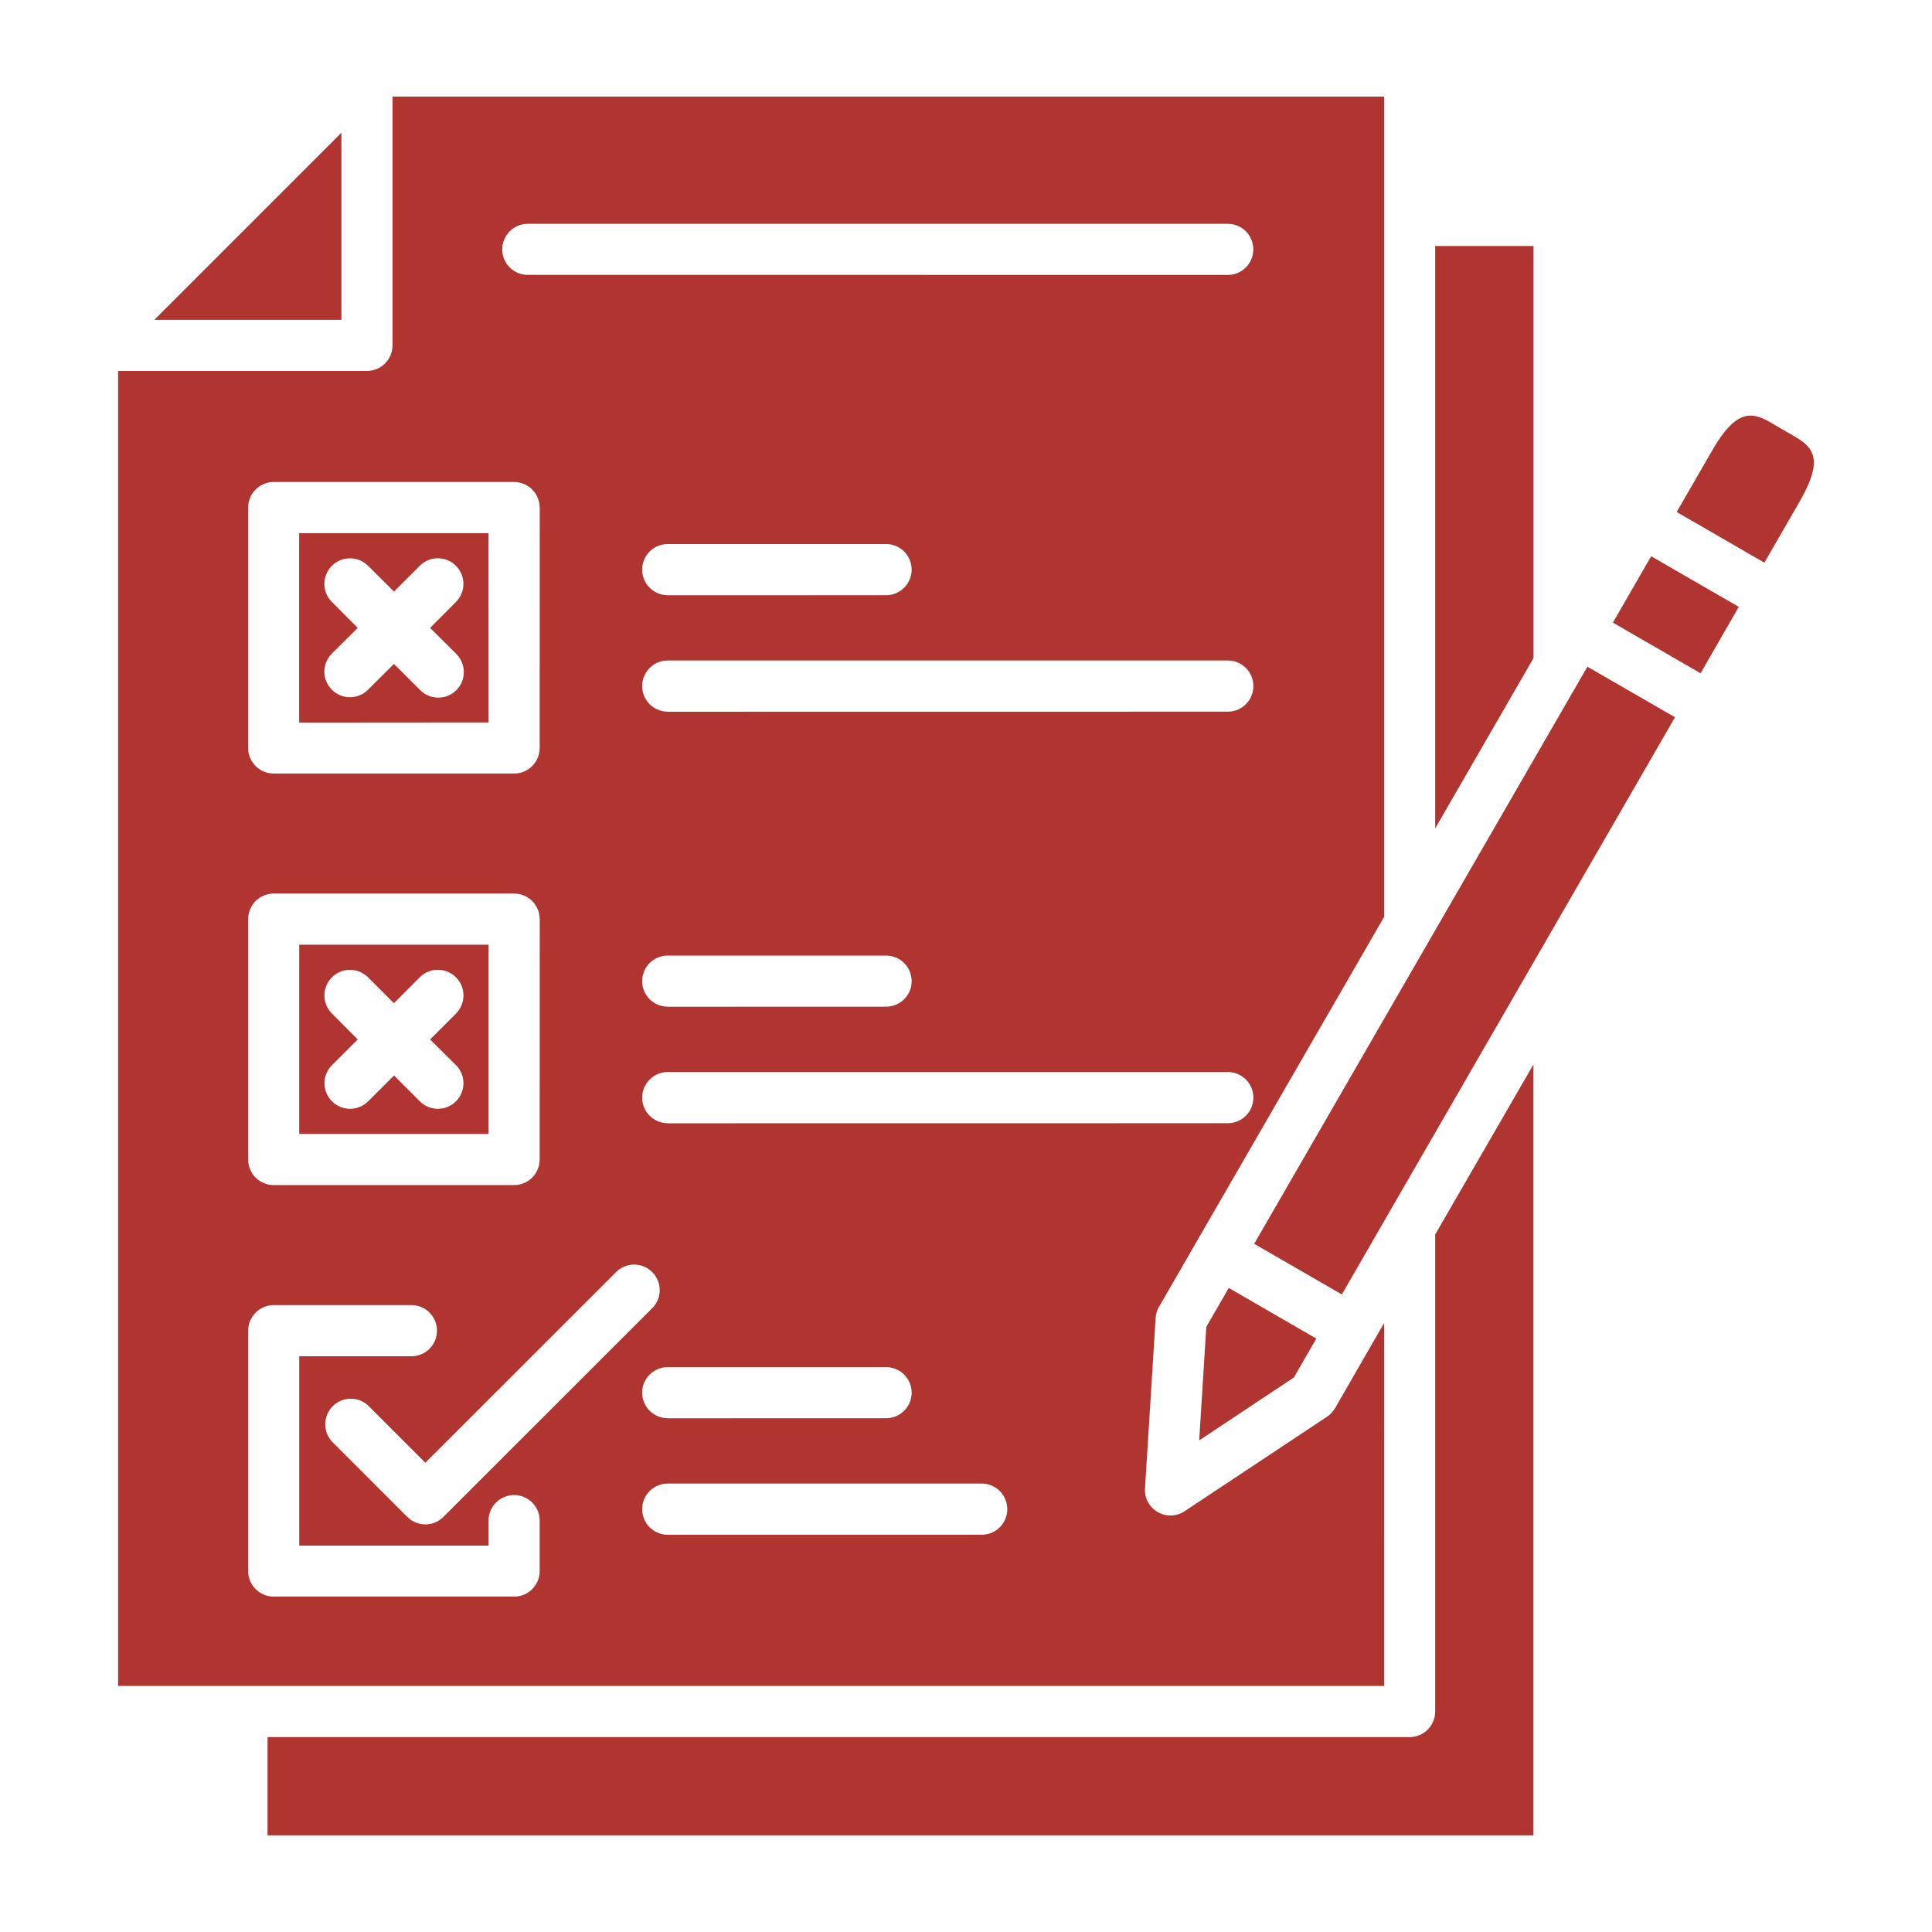 <?xml version="1.0" encoding="UTF-8"?>
<svg xmlns="http://www.w3.org/2000/svg" width="1200pt" height="1200pt" version="1.1" viewBox="0 0 1200 1200">
  <path d="m303.42 944.02c0.281-8.578 7.312-15.422 15.891-15.422 8.625 0 15.656 6.844 15.891 15.422v31.781c0 8.812-7.125 15.891-15.891 15.891h-149.29c-8.766 0-15.891-7.078-15.891-15.891v-149.29c0-8.766 7.125-15.891 15.891-15.891h85.969c8.578 0.234 15.422 7.266 15.422 15.891 0 8.578-6.844 15.656-15.422 15.891h-70.125v117.61h117.61v-15.984zm-97.406-48.797 46.969 46.969v-0.047c2.953 3 6.984 4.688 11.203 4.688s8.25-1.688 11.25-4.688l130.18-130.13c5.719-6.281 5.484-15.938-0.562-21.938-6-6-15.656-6.188-21.891-0.469l-118.97 118.92-35.719-35.719c-6.281-5.625-15.844-5.344-21.797 0.609-5.953 5.906-6.234 15.469-0.656 21.797zm208.31 58.031c-8.625-0.234-15.469-7.266-15.469-15.891s6.844-15.656 15.469-15.891h195c4.312-0.094 8.438 1.5 11.531 4.5 3.047 3 4.781 7.125 4.781 11.391 0 4.312-1.734 8.391-4.781 11.391-3.094 3-7.219 4.594-11.531 4.5zm0-72.328v-0.047c-8.625-0.234-15.469-7.266-15.469-15.844 0-8.625 6.844-15.656 15.469-15.891h136.45c8.625 0.234 15.469 7.266 15.469 15.891 0 8.578-6.844 15.609-15.469 15.844zm0-183.24v-0.047c-8.625-0.234-15.469-7.266-15.469-15.891 0-8.578 6.844-15.656 15.469-15.891h348.74c8.578 0.234 15.422 7.312 15.422 15.891 0 8.625-6.844 15.656-15.422 15.891zm0-72.375v-0.047c-8.625-0.234-15.469-7.266-15.469-15.844 0-8.625 6.844-15.656 15.469-15.891h136.45c8.625 0.234 15.469 7.266 15.469 15.891 0 8.578-6.844 15.609-15.469 15.844zm0-183.24v-0.047c-8.625-0.234-15.469-7.266-15.469-15.891 0-8.578 6.844-15.656 15.469-15.891h348.74c8.578 0.234 15.422 7.312 15.422 15.891 0 8.625-6.844 15.656-15.422 15.891zm0-72.328v-0.047c-8.625-0.234-15.469-7.312-15.469-15.891 0-8.625 6.844-15.656 15.469-15.891h136.45c8.625 0.234 15.469 7.266 15.469 15.891 0 8.578-6.844 15.656-15.469 15.891zm-318.47-171.1h116.2v-116.2zm207.61 250.08-0.047-117.52h-117.61v117.61zm31.781-133.45-0.047 149.34c0 8.766-7.125 15.844-15.891 15.844h-149.29c-8.766 0-15.891-7.078-15.891-15.844v-149.34c0-8.766 7.125-15.891 15.891-15.891h149.29c4.219 0 8.25 1.688 11.25 4.641 2.953 3 4.641 7.031 4.641 11.25zm427.97 484.69-13.969 24.188-4.406 70.5 58.781-39.047 13.969-24.188zm222.74-385.87 54.422 31.406-206.95 358.5-54.422-31.453zm39.609-68.578-23.766 41.203 54.469 31.453 23.719-41.25-54.469-31.453zm77.672-81.047 4.078 2.391 4.031 2.297c12.984 7.359 23.25 13.219 6.656 41.906-0.188 0.281-0.328 0.609-0.469 0.891l-21.656 37.547-54.469-31.5 22.172-38.391c16.594-28.781 26.766-22.781 39.656-15.188zm-211.82 250.08 61.078-105.8v-255.94h-61.078zm-31.734 307.26-6.75 11.672-23.719 41.203c-1.266 2.109-2.953 3.938-5.016 5.297l-88.453 58.688c-5.016 3.328-11.438 3.516-16.641 0.516-5.25-3-8.297-8.672-7.922-14.672l6.609-105.94c0.188-2.812 1.078-5.531 2.672-7.875l23.203-40.219 116.02-200.95v-509.53h-615.89v154.55c0 8.766-7.125 15.844-15.891 15.844h-154.55v816.79h786.32zm92.812-160.74-61.078 105.7v296.29c0 4.219-1.688 8.25-4.641 11.25-3 2.953-7.031 4.641-11.25 4.641h-709.36v61.031h786.28v-478.87zm-649.03 43.219h-117.61v-117.52h117.61v117.61zm31.781-133.45-0.047 149.39c0 4.172-1.688 8.25-4.641 11.203-3 3-7.031 4.641-11.25 4.641h-149.29c-4.219 0-8.25-1.641-11.25-4.641-2.953-2.953-4.641-7.031-4.641-11.203v-149.34c0-4.219 1.688-8.25 4.641-11.25 3-2.953 7.031-4.641 11.25-4.641h149.29c4.219 0 8.25 1.688 11.25 4.641 2.953 3 4.641 7.031 4.641 11.25zm-74.484 36.141-0.047 0.047c6.188-6.234 16.266-6.234 22.5 0 6.188 6.188 6.188 16.266 0 22.5l-16.078 16.078 16.078 15.984c6.188 6.188 6.188 16.266 0 22.453-6.234 6.188-16.266 6.234-22.453 0l-16.031-16.031-16.078 16.031c-6.234 6.234-16.266 6.188-22.453 0-6.234-6.188-6.188-16.266 0-22.453l15.984-15.984-16.031-16.078c-6.188-6.234-6.188-16.266 0-22.5 6.188-6.188 16.266-6.188 22.453 0l16.078 16.078 16.031-16.078zm0-255.61-0.047 0.047c6.188-6.234 16.266-6.234 22.453 0 6.234 6.188 6.234 16.266 0.047 22.453l-16.078 16.125 16.078 15.984c3.047 2.953 4.828 7.031 4.875 11.297 0.047 4.312-1.641 8.391-4.688 11.438-3 3-7.125 4.688-11.391 4.594-4.266-0.047-8.344-1.828-11.297-4.922l-16.031-16.031-16.078 16.031c-2.953 3-7.031 4.688-11.25 4.688s-8.25-1.688-11.203-4.641c-3-3-4.688-7.031-4.688-11.25s1.688-8.25 4.688-11.25l16.031-15.938-16.031-16.125c-3-2.953-4.688-6.984-4.688-11.203s1.688-8.25 4.688-11.25c2.953-3 6.984-4.641 11.203-4.641s8.297 1.688 11.25 4.641l16.078 16.031zm66.703-180.66-0.047 0.047c-8.625-0.234-15.469-7.266-15.469-15.844 0-8.625 6.844-15.656 15.469-15.891h435.61c8.578 0.234 15.422 7.266 15.422 15.891 0 8.578-6.844 15.609-15.422 15.844z" fill="#b03530" fill-rule="evenodd"></path>
</svg>
